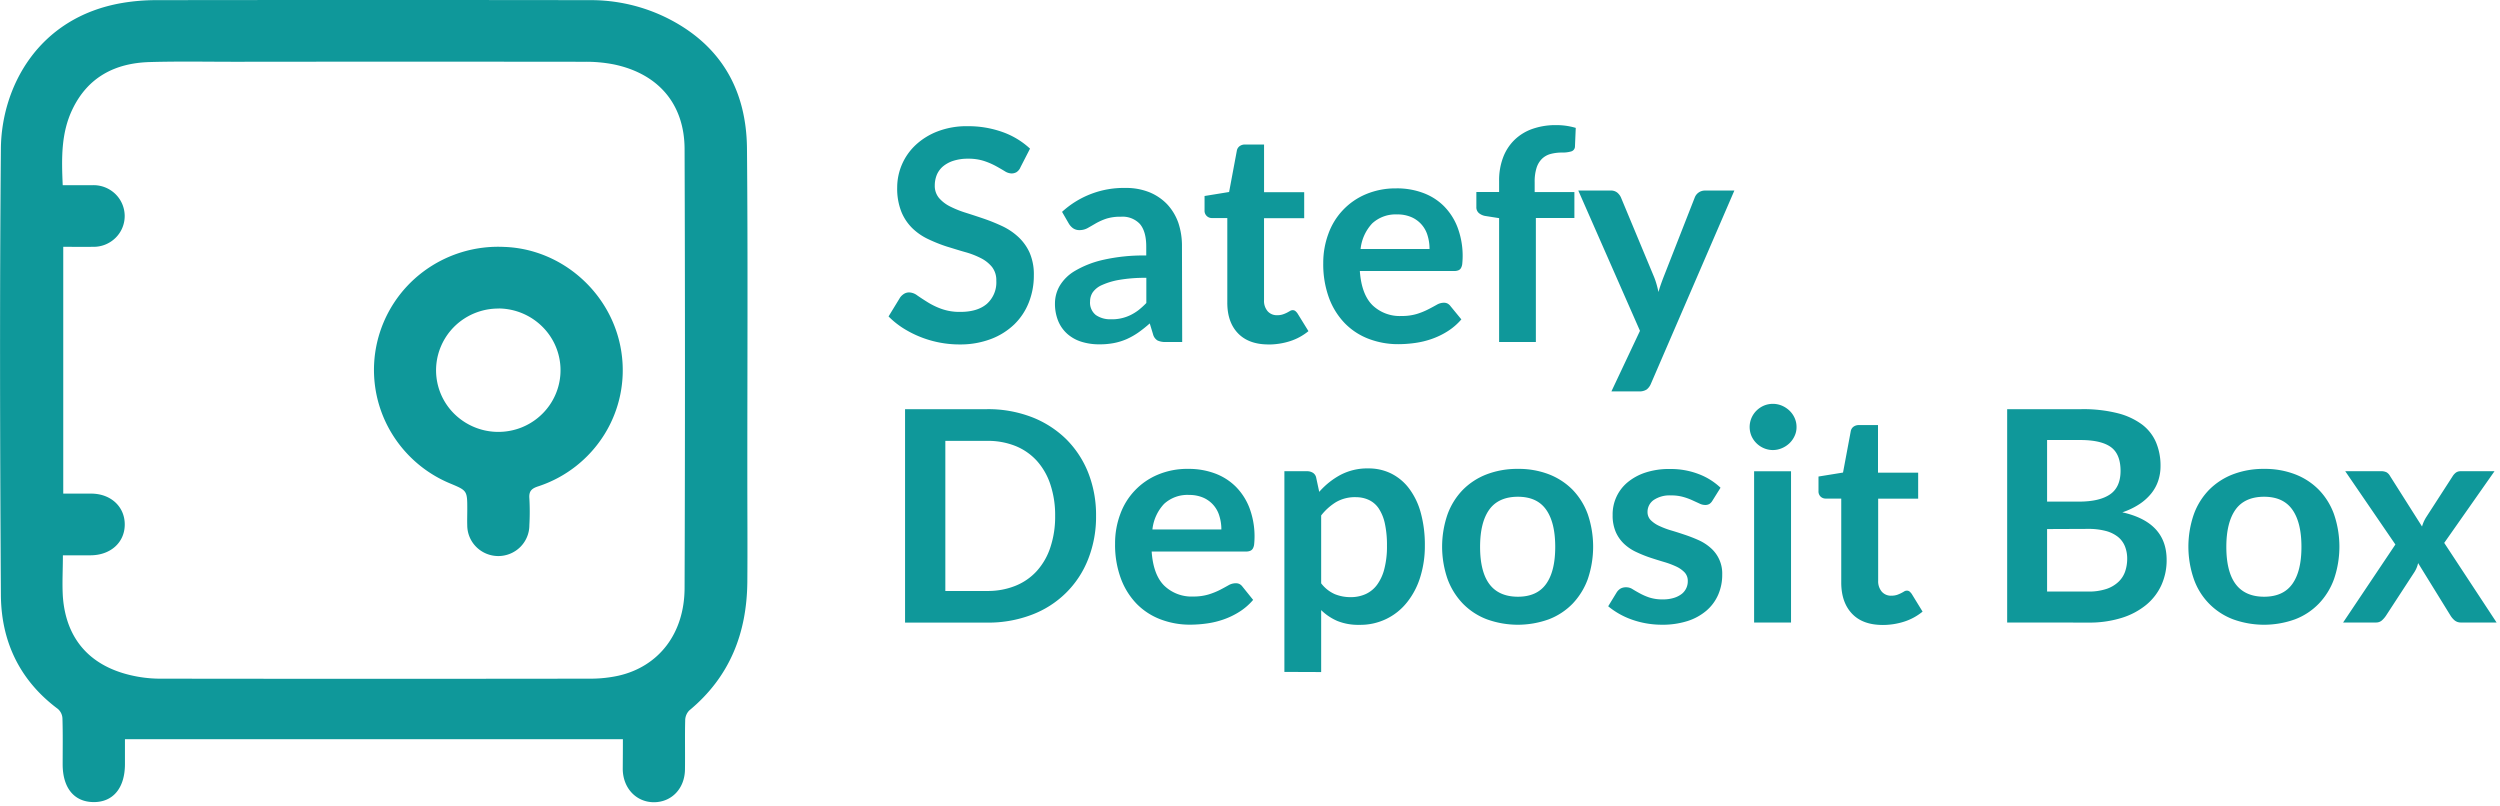 <svg width="90" height="29" viewBox="0 0 90 29" fill="none" xmlns="http://www.w3.org/2000/svg"><g clip-path="url(#clip0_1222_5040)" fill="#0F989A"><path d="M22.424 26.61H4.498v.895c0 .86-.425 1.376-1.13 1.37-.706-.005-1.11-.517-1.112-1.354 0-.555.01-1.11-.008-1.664a.48.48 0 00-.166-.337C.7 24.49.041 23.08.032 21.413 0 16.06-.015 10.703.032 5.348c.02-2.19 1.316-4.715 4.36-5.24.414-.07.833-.104 1.253-.103 5.192-.007 10.386-.007 15.58 0a6.184 6.184 0 012.831.664c1.915.974 2.815 2.59 2.835 4.673.036 3.99.011 7.98.013 11.97 0 1.216.01 2.43 0 3.644-.019 1.836-.63 3.413-2.09 4.62a.516.516 0 00-.147.35c-.015.59 0 1.181-.008 1.77-.006.683-.472 1.177-1.107 1.184-.635.006-1.126-.495-1.133-1.195.003-.36.005-.716.005-1.075zM2.277 8.885v8.885h1.002c.71 0 1.215.471 1.212 1.115-.002.643-.508 1.1-1.223 1.106H2.264c0 .533-.031 1.02 0 1.501.114 1.493.952 2.46 2.417 2.81.34.082.688.126 1.038.13 5.182.007 10.364.007 15.544 0 .338 0 .676-.036 1.006-.108 1.447-.33 2.37-1.516 2.376-3.151.018-5.265.018-10.53 0-15.795 0-1.629-.943-2.727-2.55-3.06a5.187 5.187 0 00-1.046-.094c-4.19-.005-8.38-.005-12.571 0-1.027 0-2.055-.02-3.082.01-1.246.034-2.23.537-2.788 1.7-.416.865-.392 1.783-.35 2.733h1.068a1.129 1.129 0 01.817.307 1.11 1.11 0 01.346.796 1.101 1.101 0 01-.337.8 1.12 1.12 0 01-.814.315c-.335.007-.683 0-1.061 0z"/><path d="M16.822 18.348c0-.686 0-.686-.618-.944a4.458 4.458 0 01-2.246-2.06 4.399 4.399 0 01-.384-3.009 4.43 4.43 0 011.657-2.55 4.5 4.5 0 012.923-.896c2.09.071 3.9 1.683 4.215 3.78a4.369 4.369 0 01-.604 2.96 4.435 4.435 0 01-2.388 1.879c-.239.077-.34.173-.32.43.018.323.018.647 0 .97 0 .294-.118.576-.327.784a1.123 1.123 0 01-1.582 0 1.103 1.103 0 01-.327-.784c-.006-.189.001-.375.001-.56zm1.137-7.24a2.255 2.255 0 00-1.248.363c-.37.24-.66.585-.833.989a2.201 2.201 0 00.461 2.423 2.26 2.26 0 002.435.506 2.237 2.237 0 001.014-.807 2.205 2.205 0 00-.25-2.808 2.257 2.257 0 00-1.58-.669v.003zM36.733 6.032a.389.389 0 01-.138.165.35.35 0 01-.184.047.477.477 0 01-.241-.082 8.536 8.536 0 00-.317-.183 2.623 2.623 0 00-.425-.183 1.811 1.811 0 00-.575-.083 1.694 1.694 0 00-.523.073 1.119 1.119 0 00-.375.198.82.82 0 00-.228.305c-.05.124-.076.256-.075.389a.673.673 0 00.153.45c.113.129.25.233.404.308.184.092.376.168.573.228.215.068.434.14.653.215.223.077.44.166.654.266.21.1.403.23.573.388.171.16.308.351.404.564.108.258.16.535.152.814.003.332-.058.662-.179.973a2.25 2.25 0 01-.522.791 2.473 2.473 0 01-.844.53 3.12 3.12 0 01-1.14.195 3.8 3.8 0 01-2.033-.594 3.052 3.052 0 01-.512-.414l.418-.685a.52.52 0 01.141-.13.352.352 0 01.186-.05.511.511 0 01.289.109c.104.072.226.152.367.24.157.098.324.179.499.242.22.078.453.115.687.11.411 0 .73-.098.953-.29a1.035 1.035 0 00.339-.83.772.772 0 00-.153-.495 1.233 1.233 0 00-.405-.321 2.982 2.982 0 00-.574-.22c-.214-.06-.43-.13-.653-.197a5.43 5.43 0 01-.653-.26 2.11 2.11 0 01-.573-.388 1.756 1.756 0 01-.404-.596 2.256 2.256 0 01-.153-.885 2.097 2.097 0 01.661-1.523c.23-.214.5-.382.796-.494a2.91 2.91 0 011.076-.186c.43-.004.859.067 1.264.212.366.13.701.333.985.596l-.349.68zM42.559 12.312h-.595a.645.645 0 01-.295-.056.368.368 0 01-.16-.225l-.118-.388c-.13.116-.267.225-.409.326-.13.091-.27.17-.415.236a2.196 2.196 0 01-.456.143c-.177.034-.356.05-.536.048a2.116 2.116 0 01-.643-.093 1.392 1.392 0 01-.505-.28 1.267 1.267 0 01-.33-.463 1.642 1.642 0 01-.118-.648 1.27 1.27 0 01.163-.61c.132-.223.319-.41.544-.543.314-.185.655-.32 1.012-.401a6.543 6.543 0 011.567-.16v-.322c0-.366-.078-.638-.232-.816a.853.853 0 00-.678-.258 1.662 1.662 0 00-.536.073c-.129.044-.253.1-.372.167a16.28 16.28 0 01-.293.169.596.596 0 01-.293.073.395.395 0 01-.232-.068.555.555 0 01-.154-.171l-.241-.418a3.283 3.283 0 012.287-.861c.294-.005.586.048.86.156.242.099.46.247.64.435.178.193.314.42.4.667.09.274.134.561.13.85l.008 3.438zm-2.571-.818a1.511 1.511 0 00.699-.146c.104-.05.203-.111.295-.18.101-.08.197-.167.286-.26v-.906a5.45 5.45 0 00-.967.072 2.537 2.537 0 00-.624.185.799.799 0 00-.334.259.576.576 0 00-.1.326.569.569 0 00.207.497c.158.107.347.16.538.153zM45.665 12.4c-.473 0-.84-.134-1.097-.401-.258-.268-.386-.637-.385-1.107V7.85h-.558a.263.263 0 01-.246-.172.259.259 0 01-.015-.104v-.518l.884-.144.278-1.486a.259.259 0 01.1-.164.314.314 0 01.196-.059h.684V6.92h1.445v.934h-1.446v2.952a.57.57 0 00.13.398.434.434 0 00.343.143c.07.002.14-.008.206-.03.05-.016.098-.037.145-.06.04-.021.077-.042.11-.061a.183.183 0 01.096-.03.15.15 0 01.096.03.46.46 0 01.08.088l.393.637a2.006 2.006 0 01-.664.361c-.25.08-.512.12-.775.12zM50.277 6.781c.326-.003.65.052.956.165.284.104.54.267.753.48.217.222.385.486.492.777a2.914 2.914 0 01.163 1.296.385.385 0 01-.048.154.186.186 0 01-.094.079.38.38 0 01-.149.024h-3.396c.04.56.191.97.456 1.232a1.417 1.417 0 001.045.388c.188.003.375-.022.555-.075.14-.043.276-.098.406-.165.117-.059.218-.115.306-.164a.527.527 0 01.255-.074.292.292 0 01.138.031c.04.023.075.054.102.091l.392.478c-.143.166-.309.31-.494.427-.178.113-.37.206-.57.276a3.1 3.1 0 01-.605.146 4.317 4.317 0 01-.597.043 2.953 2.953 0 01-1.066-.19 2.382 2.382 0 01-.857-.556 2.61 2.61 0 01-.574-.914 3.517 3.517 0 01-.209-1.26c-.002-.357.06-.712.183-1.048a2.431 2.431 0 011.352-1.43 2.74 2.74 0 011.105-.21zm.026.939a1.238 1.238 0 00-.905.324 1.596 1.596 0 00-.417.919h2.482c.001-.163-.022-.325-.069-.48a1.031 1.031 0 00-.579-.664 1.261 1.261 0 00-.512-.1zM53.968 12.312V7.853l-.477-.075a.493.493 0 01-.25-.106.275.275 0 01-.092-.223v-.536h.819V6.51a2.31 2.31 0 01.142-.837 1.73 1.73 0 01.407-.632c.183-.178.403-.314.645-.399.275-.095.565-.142.857-.138.24-.002.478.032.708.1l-.028.66a.188.188 0 01-.145.19c-.1.027-.205.04-.31.038a1.593 1.593 0 00-.42.05.712.712 0 00-.313.175.791.791 0 00-.196.33c-.049.164-.071.335-.067.506v.361h1.43v.935h-1.387v4.464h-1.323zM59.435 13.81a.519.519 0 01-.152.21.481.481 0 01-.287.07h-.985l1.028-2.18-2.22-5.05h1.157a.362.362 0 01.247.075c.055.047.1.105.13.17l1.176 2.824c.04.093.074.19.102.287.029.098.053.198.074.296a4.41 4.41 0 01.094-.296c.034-.095.07-.193.11-.293l1.104-2.818a.39.39 0 01.364-.245h1.06l-3.002 6.95zM39.458 18.573a4.142 4.142 0 01-.283 1.553c-.178.458-.451.874-.802 1.22a3.513 3.513 0 01-1.235.787 4.376 4.376 0 01-1.601.281h-2.955V14.73h2.956c.547-.007 1.09.09 1.602.284a3.66 3.66 0 011.238.791c.347.346.619.759.798 1.213.193.496.289 1.024.282 1.555zm-1.473 0a3.48 3.48 0 00-.172-1.134 2.398 2.398 0 00-.487-.85 2.11 2.11 0 00-.768-.533 2.668 2.668 0 00-1.021-.185h-1.505v5.404h1.505c.35.005.697-.058 1.021-.187.294-.118.556-.3.768-.533.22-.247.386-.536.487-.85a3.47 3.47 0 00.172-1.132zM42.783 16.88c.326-.004.65.052.956.164.283.104.54.268.753.48.218.222.386.487.494.777a2.915 2.915 0 01.163 1.296.386.386 0 01-.049.154.192.192 0 01-.094.079.381.381 0 01-.15.025H41.46c.038.559.19.97.454 1.23a1.419 1.419 0 001.045.39c.188.002.375-.023.554-.076.14-.043.277-.098.408-.164.116-.06.217-.116.304-.165a.525.525 0 01.261-.073.298.298 0 01.14.03c.04.023.075.054.102.091l.385.478c-.142.166-.307.31-.492.427-.179.114-.37.206-.57.276a3.094 3.094 0 01-.606.146 4.364 4.364 0 01-.596.043 2.956 2.956 0 01-1.066-.19 2.385 2.385 0 01-.859-.556 2.608 2.608 0 01-.572-.914 3.486 3.486 0 01-.209-1.26 2.99 2.99 0 01.182-1.048 2.437 2.437 0 011.353-1.43c.35-.146.726-.218 1.105-.21zm.028.938a1.237 1.237 0 00-.906.324 1.59 1.59 0 00-.418.919h2.482a1.599 1.599 0 00-.07-.48 1.03 1.03 0 00-.579-.664 1.26 1.26 0 00-.51-.099zM46.238 24.19v-7.226h.809a.394.394 0 01.22.058.269.269 0 01.117.181l.108.504c.216-.247.474-.453.763-.61a2.08 2.08 0 011.01-.234c.285-.003.566.06.822.186.253.128.473.312.642.539.193.261.335.556.418.87.104.387.153.786.148 1.187.003.383-.053.764-.166 1.13-.1.329-.26.636-.474.906a2.135 2.135 0 01-1.722.813 1.99 1.99 0 01-.79-.14 1.918 1.918 0 01-.581-.39v2.23l-1.324-.005zm2.571-6.292a1.36 1.36 0 00-.704.173c-.21.128-.393.292-.543.485V21c.127.168.296.302.49.389.18.073.375.11.57.108.187.003.373-.035.544-.111a1.06 1.06 0 00.413-.34 1.65 1.65 0 00.26-.577c.066-.268.097-.543.092-.82a3.653 3.653 0 00-.077-.808 1.595 1.595 0 00-.222-.54.88.88 0 00-.351-.302 1.087 1.087 0 00-.472-.1zM54.644 16.88c.381-.006.76.06 1.116.195.322.124.613.314.855.558.242.253.428.553.546.882a3.632 3.632 0 010 2.33c-.119.33-.305.631-.546.886-.24.247-.532.439-.855.563a3.275 3.275 0 01-2.236 0 2.395 2.395 0 01-.86-.563 2.535 2.535 0 01-.552-.886 3.562 3.562 0 010-2.33c.12-.33.307-.63.551-.882.244-.245.537-.435.861-.558.357-.134.737-.2 1.12-.195zm0 4.602c.457 0 .795-.152 1.014-.457.22-.305.33-.75.33-1.337 0-.588-.11-1.036-.33-1.344-.219-.308-.557-.461-1.014-.461-.458 0-.808.154-1.03.463-.222.31-.331.758-.331 1.342 0 .584.11 1.035.331 1.334.22.3.565.46 1.03.46zM61.647 18.025a.351.351 0 01-.112.12.302.302 0 01-.15.034.466.466 0 01-.207-.053l-.26-.119a2.238 2.238 0 00-.33-.119 1.56 1.56 0 00-.436-.053 1.023 1.023 0 00-.617.164.52.52 0 00-.224.43.415.415 0 00.114.295c.089.087.193.158.306.209.14.065.283.12.431.163.16.047.325.1.494.157.167.056.332.12.492.192.157.07.302.163.431.276a1.216 1.216 0 01.421.965c.003.248-.047.495-.145.724-.096.22-.24.416-.423.573-.202.17-.436.299-.689.377a2.98 2.98 0 01-.939.13 3.238 3.238 0 01-1.078-.192 2.804 2.804 0 01-.831-.472l.304-.498a.442.442 0 01.14-.139.402.402 0 01.203-.047c.083 0 .164.024.233.07.073.045.158.094.255.147.108.059.222.109.34.149.16.05.327.075.496.07.136.003.273-.017.403-.057a.874.874 0 00.28-.145.576.576 0 00.211-.457.44.44 0 00-.116-.314 1.003 1.003 0 00-.304-.212 3.02 3.02 0 00-.435-.162c-.162-.048-.328-.1-.498-.156a4.57 4.57 0 01-.497-.2 1.665 1.665 0 01-.434-.288 1.314 1.314 0 01-.306-.43 1.487 1.487 0 01-.115-.616 1.497 1.497 0 01.523-1.165c.192-.161.414-.284.653-.362.29-.093.593-.137.897-.13.353-.004.704.059 1.033.186.29.11.553.276.778.488l-.292.467zM64.675 15.378a.73.73 0 01-.07.318.846.846 0 01-.184.26.897.897 0 01-.27.177.817.817 0 01-.656 0 .853.853 0 01-.442-.437.83.83 0 01.18-.913.857.857 0 01.262-.178.84.84 0 01.656 0c.1.043.191.103.27.178.077.074.14.162.184.26a.78.78 0 01.07.335zm-.198 1.587v5.447h-1.329v-5.447h1.329zM67.775 22.498c-.475 0-.842-.133-1.098-.401-.257-.268-.388-.637-.392-1.107v-3.041h-.557a.263.263 0 01-.185-.07.26.26 0 01-.077-.206v-.518l.883-.143.278-1.487a.258.258 0 01.1-.164.32.32 0 01.195-.058h.686v1.714h1.446v.934h-1.44v2.952a.577.577 0 00.131.398.436.436 0 00.344.144c.07.001.14-.01.206-.03a1.326 1.326 0 00.253-.122.186.186 0 01.097-.03.153.153 0 01.097.03c.03.026.057.055.08.088l.391.637a2.012 2.012 0 01-.664.361c-.25.08-.511.12-.774.12zM72.258 22.41v-7.68h2.672c.438-.008.874.04 1.299.144.319.077.62.216.884.408.223.168.397.391.506.647.11.27.165.559.16.85.001.175-.026.35-.08.517-.054.168-.139.324-.249.463-.121.15-.266.282-.428.388-.192.126-.4.225-.618.297 1.063.236 1.595.806 1.595 1.71.004.312-.06.62-.187.906-.125.276-.312.52-.546.713a2.598 2.598 0 01-.884.47 3.87 3.87 0 01-1.2.17l-2.924-.003zm1.437-4.352h1.15c.49 0 .862-.087 1.115-.26.252-.172.379-.453.38-.843 0-.4-.114-.686-.342-.855-.229-.169-.586-.255-1.072-.259h-1.231v2.217zm0 .988v2.25h1.47c.227.006.455-.026.672-.096a1.16 1.16 0 00.434-.26.927.927 0 00.235-.37c.049-.146.073-.299.073-.453a1.186 1.186 0 00-.081-.448.841.841 0 00-.25-.34 1.194 1.194 0 00-.441-.215 2.466 2.466 0 00-.653-.074l-1.46.006zM81.507 16.88c.382-.006.76.06 1.117.195.322.123.614.313.855.558.243.252.429.553.546.882a3.606 3.606 0 010 2.33c-.118.33-.304.632-.547.886-.239.247-.53.44-.854.563a3.274 3.274 0 01-2.236 0 2.391 2.391 0 01-1.41-1.449 3.562 3.562 0 010-2.33c.118-.33.306-.63.55-.882.243-.244.537-.435.86-.558.357-.134.737-.2 1.12-.195zm0 4.602c.458 0 .796-.152 1.015-.457.22-.305.33-.75.33-1.337 0-.588-.11-1.036-.33-1.344-.22-.308-.557-.461-1.015-.461-.457 0-.807.154-1.028.463-.22.31-.331.758-.331 1.342 0 .584.11 1.035.331 1.334.222.3.563.46 1.028.46zM86.234 19.602l-1.805-2.638h1.275a.437.437 0 01.214.04.35.35 0 01.122.13l1.153 1.82c.018-.06.04-.121.066-.18a1.45 1.45 0 01.1-.18l.926-1.434a.51.51 0 01.13-.148.29.29 0 01.171-.048h1.216l-1.81 2.58 1.885 2.866h-1.275a.352.352 0 01-.232-.073.705.705 0 01-.148-.17l-1.17-1.896a.995.995 0 01-.13.319l-1.028 1.577a.905.905 0 01-.145.167.313.313 0 01-.214.076h-1.183l1.882-2.808z"/></g><defs><clipPath id="clip0_1222_5040"><path fill="#fff" d="M0 0h90v29H0z"/></clipPath></defs></svg>